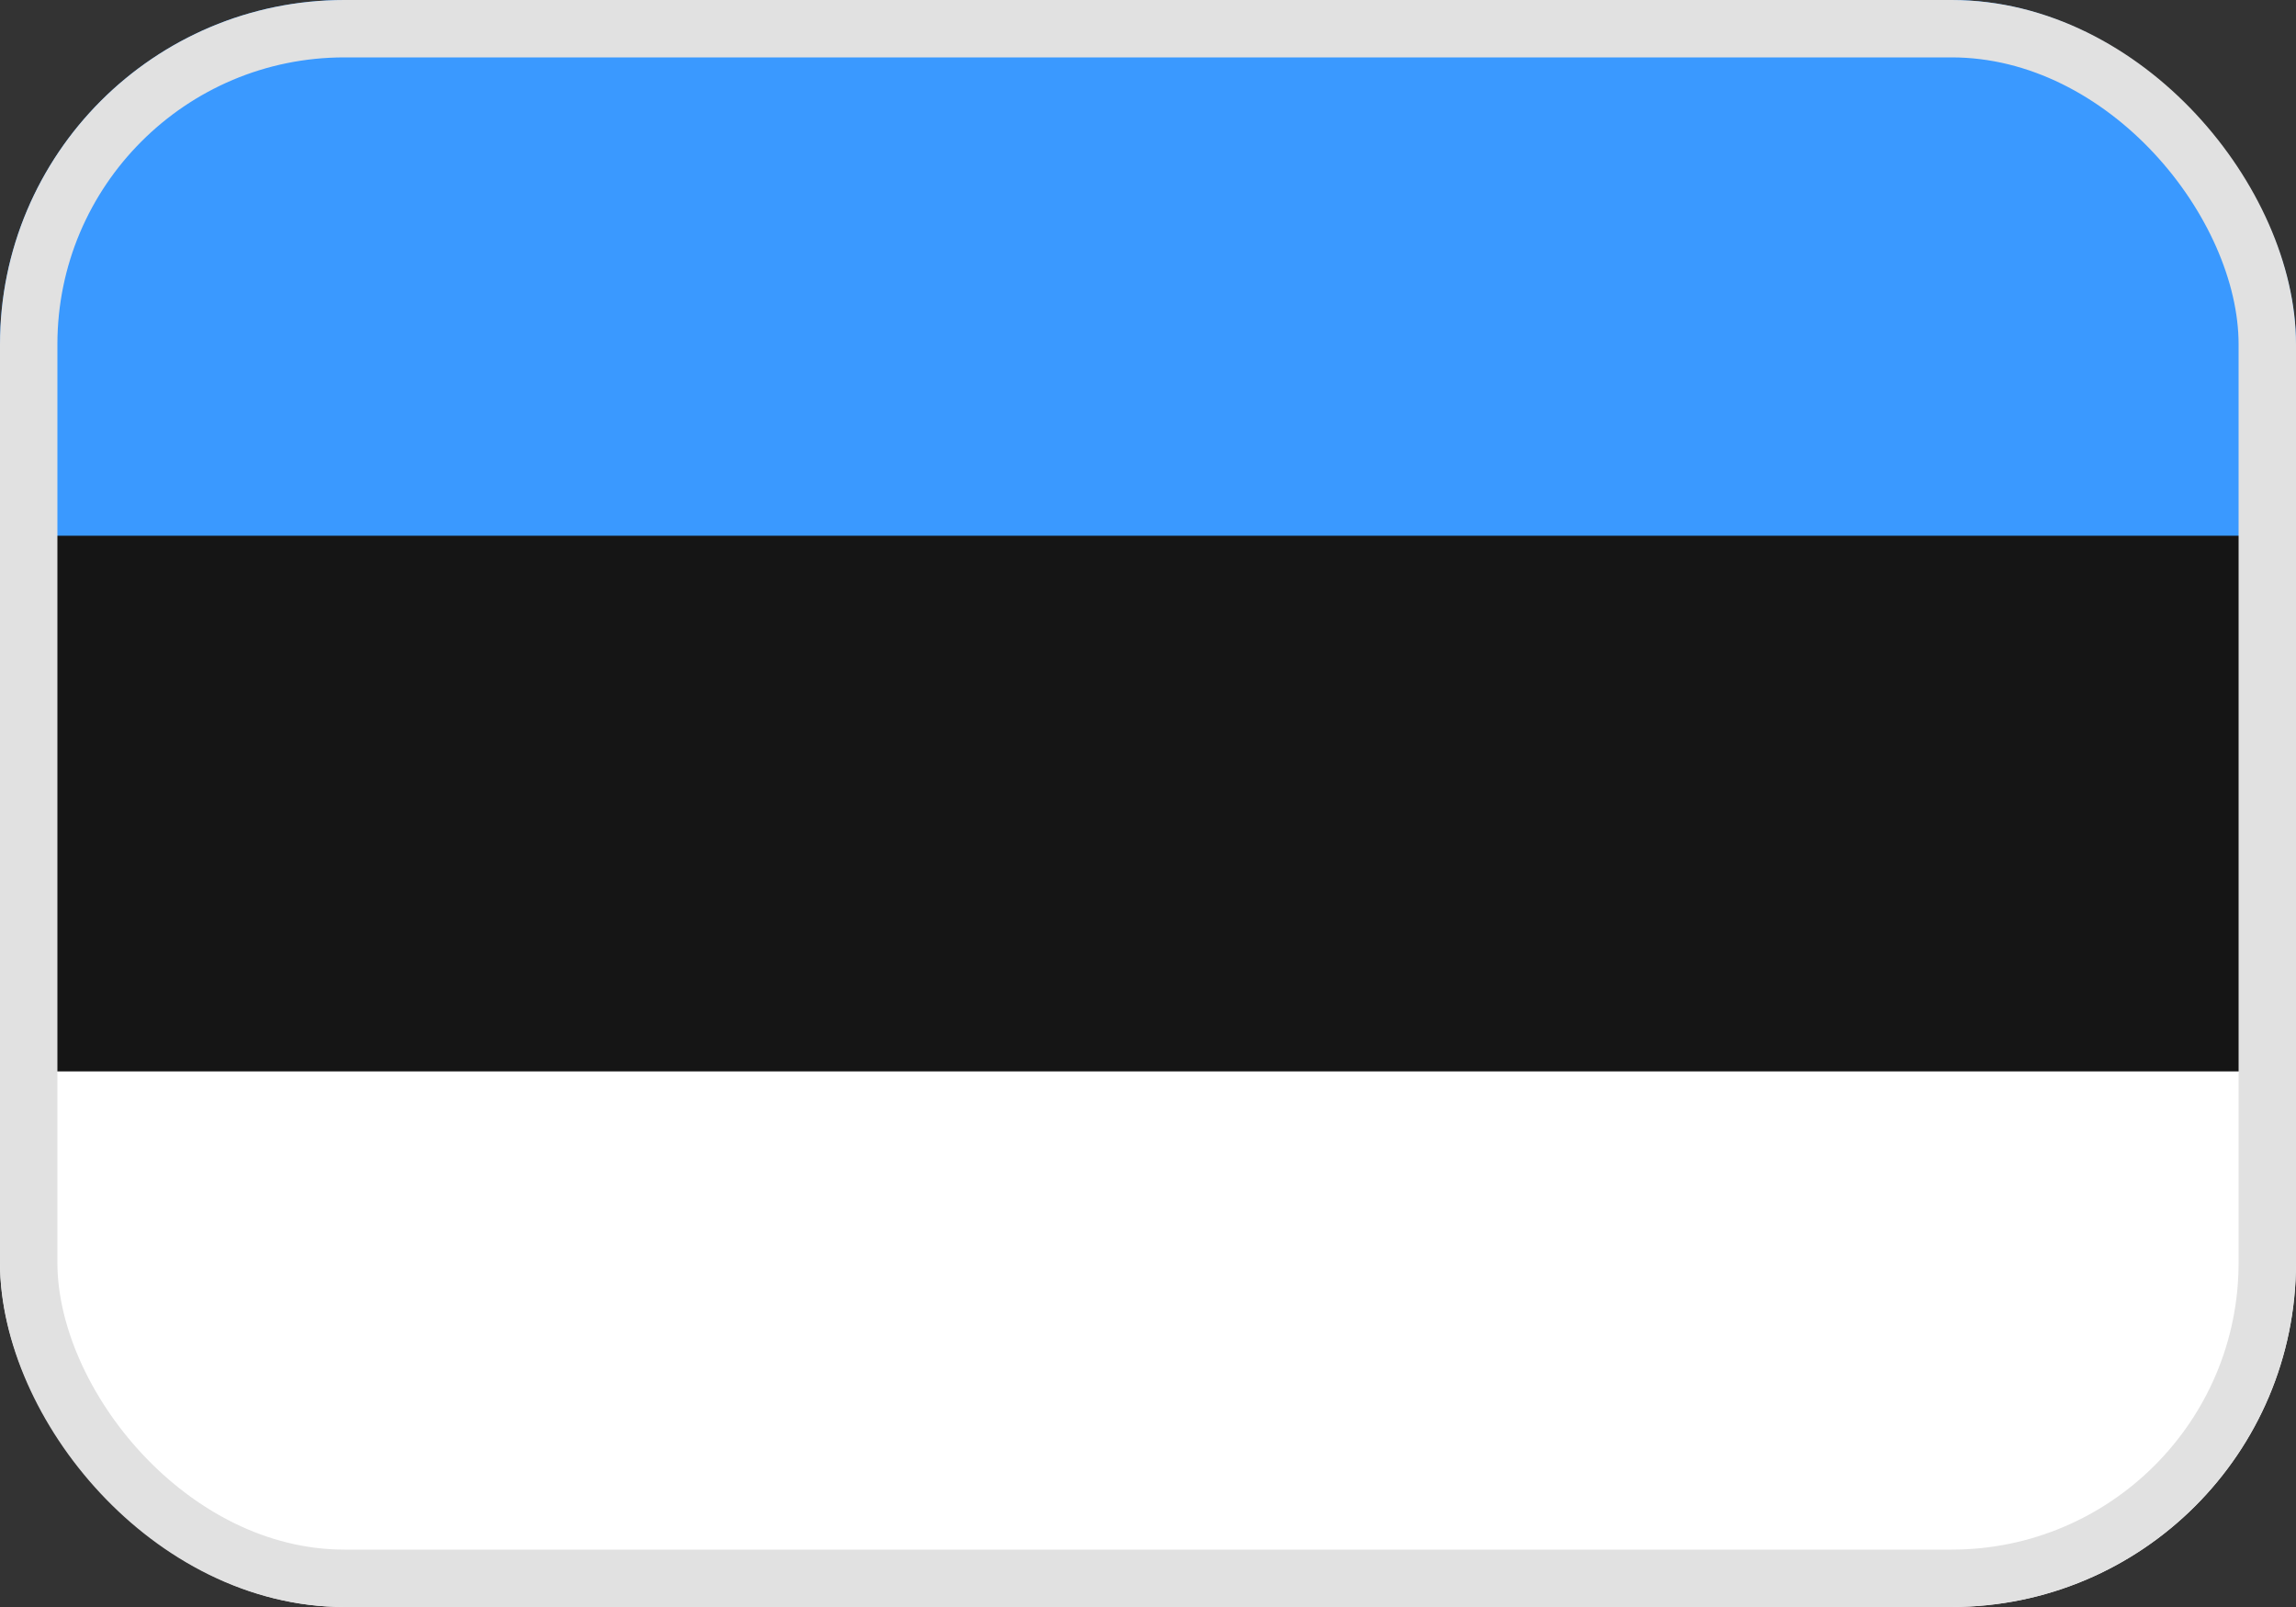 <svg width="20" height="14" viewBox="0 0 20 14" fill="none" xmlns="http://www.w3.org/2000/svg">
<rect x="0" y="0" width="20" height="14" fill="#333333" stroke="none"/>
<g id="Flags">
<g clip-path="url(#clip0_283_6570)">
<path id="Vector" d="M18.095 0H1.905C0.853 0 0 0.836 0 1.867V12.133C0 13.164 0.853 14 1.905 14H18.095C19.147 14 20 13.164 20 12.133V1.867C20 0.836 19.147 0 18.095 0Z" fill="#151515"/>
<path id="Vector_2" fill-rule="evenodd" clip-rule="evenodd" d="M0 9.334H20V14.001H0V9.334Z" fill="white"/>
<path id="Vector_3" fill-rule="evenodd" clip-rule="evenodd" d="M0 0H20V4.667H0V0Z" fill="#3A99FF"/>
</g>
<rect x="0.25" y="0.25" width="19.5" height="13.5" rx="2.75" stroke="#E1E1E1" stroke-width="0.5"/>
</g>
<defs>
<clipPath id="clip0_283_6570">
<rect width="20" height="14" rx="3" fill="white"/>
</clipPath>
</defs>
</svg>
